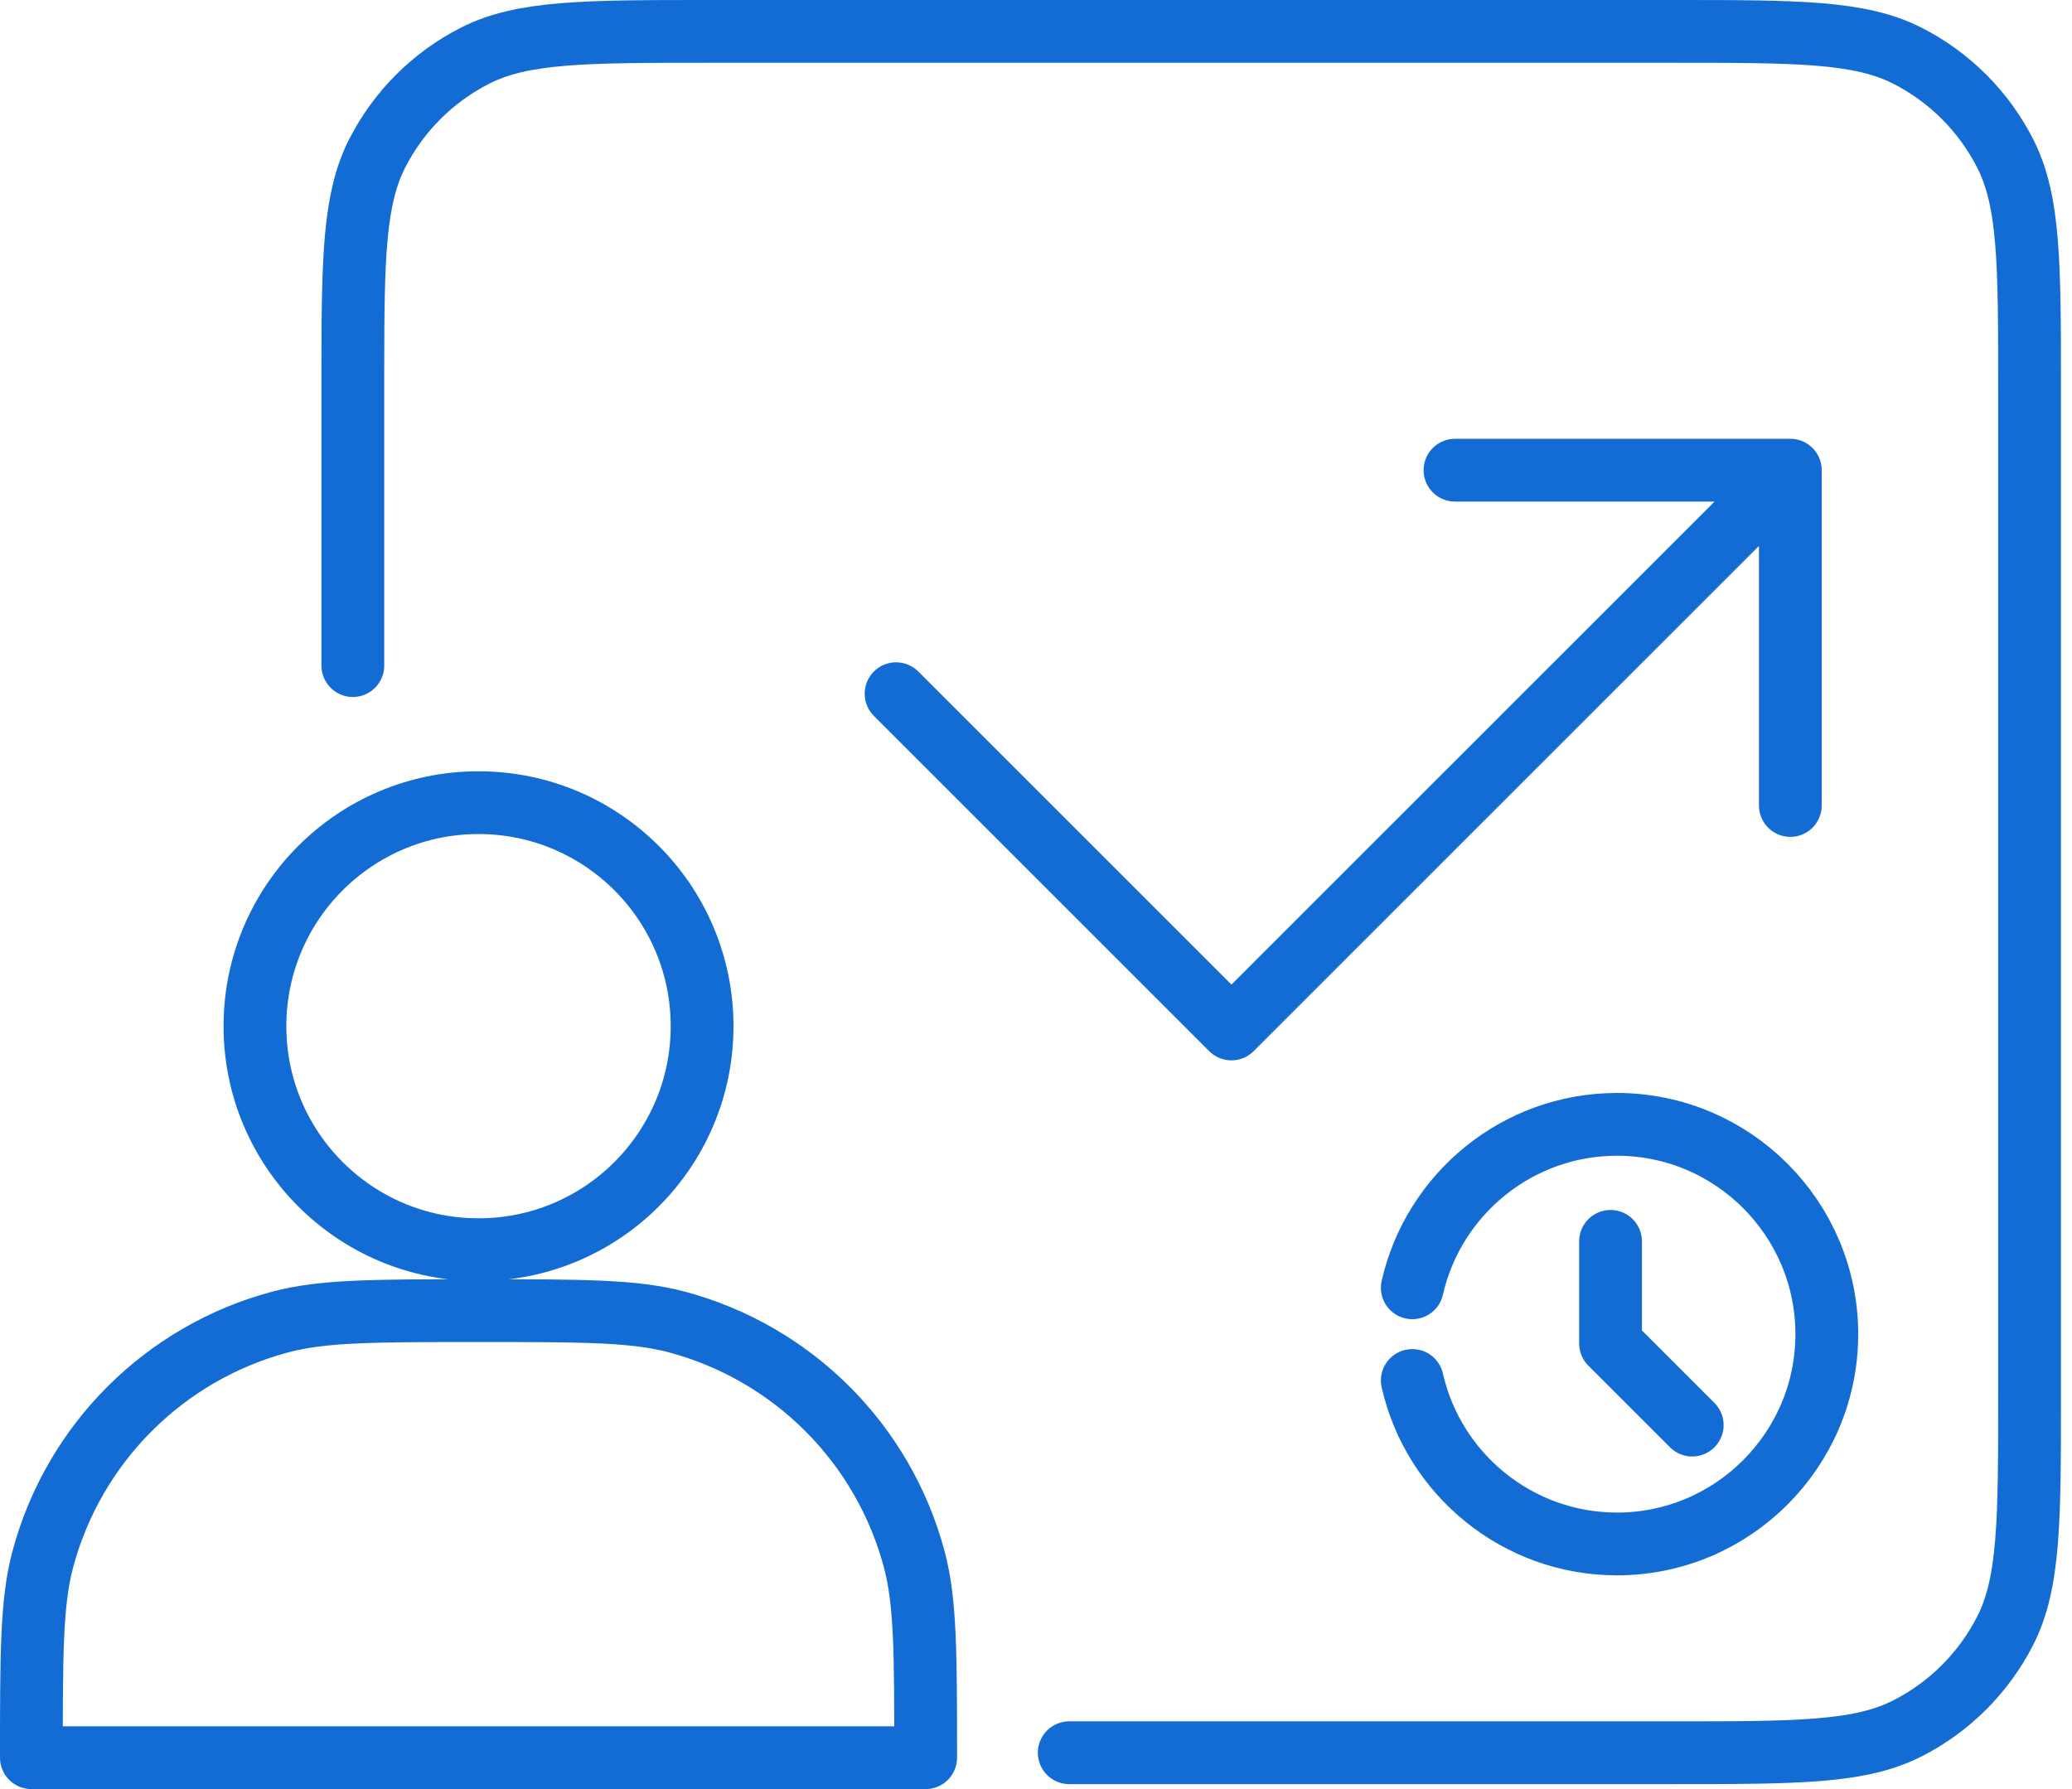 <svg width="66" height="57" viewBox="0 0 66 57" fill="none" xmlns="http://www.w3.org/2000/svg">
<path d="M34.059 55.842H53.254C57.242 55.842 59.237 55.842 60.76 55.066C62.1 54.383 63.189 53.294 63.872 51.954C64.648 50.431 64.648 48.436 64.648 44.448V12.394C64.648 8.406 64.648 6.412 63.872 4.888C63.189 3.548 62.1 2.459 60.76 1.776C59.237 1 57.242 1 53.254 1H22.633C18.644 1 16.65 1 15.127 1.776C13.787 2.459 12.697 3.548 12.014 4.888C11.286 6.318 11.241 8.163 11.239 11.682L11.239 21.206M57.028 14.98L39.225 32.783L28.543 22.101M57.028 14.98V25.662M57.028 14.98H46.346M22.364 32.694C22.364 36.627 19.176 39.815 15.243 39.815C11.31 39.815 8.121 36.627 8.121 32.694C8.121 28.761 11.31 25.573 15.243 25.573C19.176 25.573 22.364 28.761 22.364 32.694ZM15.243 41.757C18.554 41.757 20.21 41.757 21.568 42.121C25.254 43.109 28.134 45.989 29.121 49.675C29.485 51.033 29.485 52.689 29.485 56H1C1 52.689 1 51.033 1.364 49.675C2.352 45.989 5.231 43.109 8.917 42.121C10.276 41.757 11.931 41.757 15.243 41.757Z" stroke="#136CD4" stroke-width="2" stroke-linecap="round" stroke-linejoin="round"/>
<mask id="mask0_655_709" style="mask-type:luminance" maskUnits="userSpaceOnUse" x="42" y="33" width="20" height="20">
<path d="M42 33H61.012V52.012H42V33Z" fill="white"/>
</mask>
<g mask="url(#mask0_655_709)">
<path d="M44.986 41.029C45.66 38.052 48.328 35.822 51.506 35.822C55.191 35.822 58.19 38.82 58.19 42.506C58.19 46.191 55.191 49.19 51.506 49.19C48.328 49.19 45.66 46.959 44.986 43.982" stroke="#136CD4" stroke-width="2" stroke-miterlimit="10" stroke-linecap="round" stroke-linejoin="round"/>
</g>
<path d="M51.301 39.55V42.803L53.903 45.404" stroke="#136CD4" stroke-width="2" stroke-miterlimit="10" stroke-linecap="round" stroke-linejoin="round"/>
</svg>
